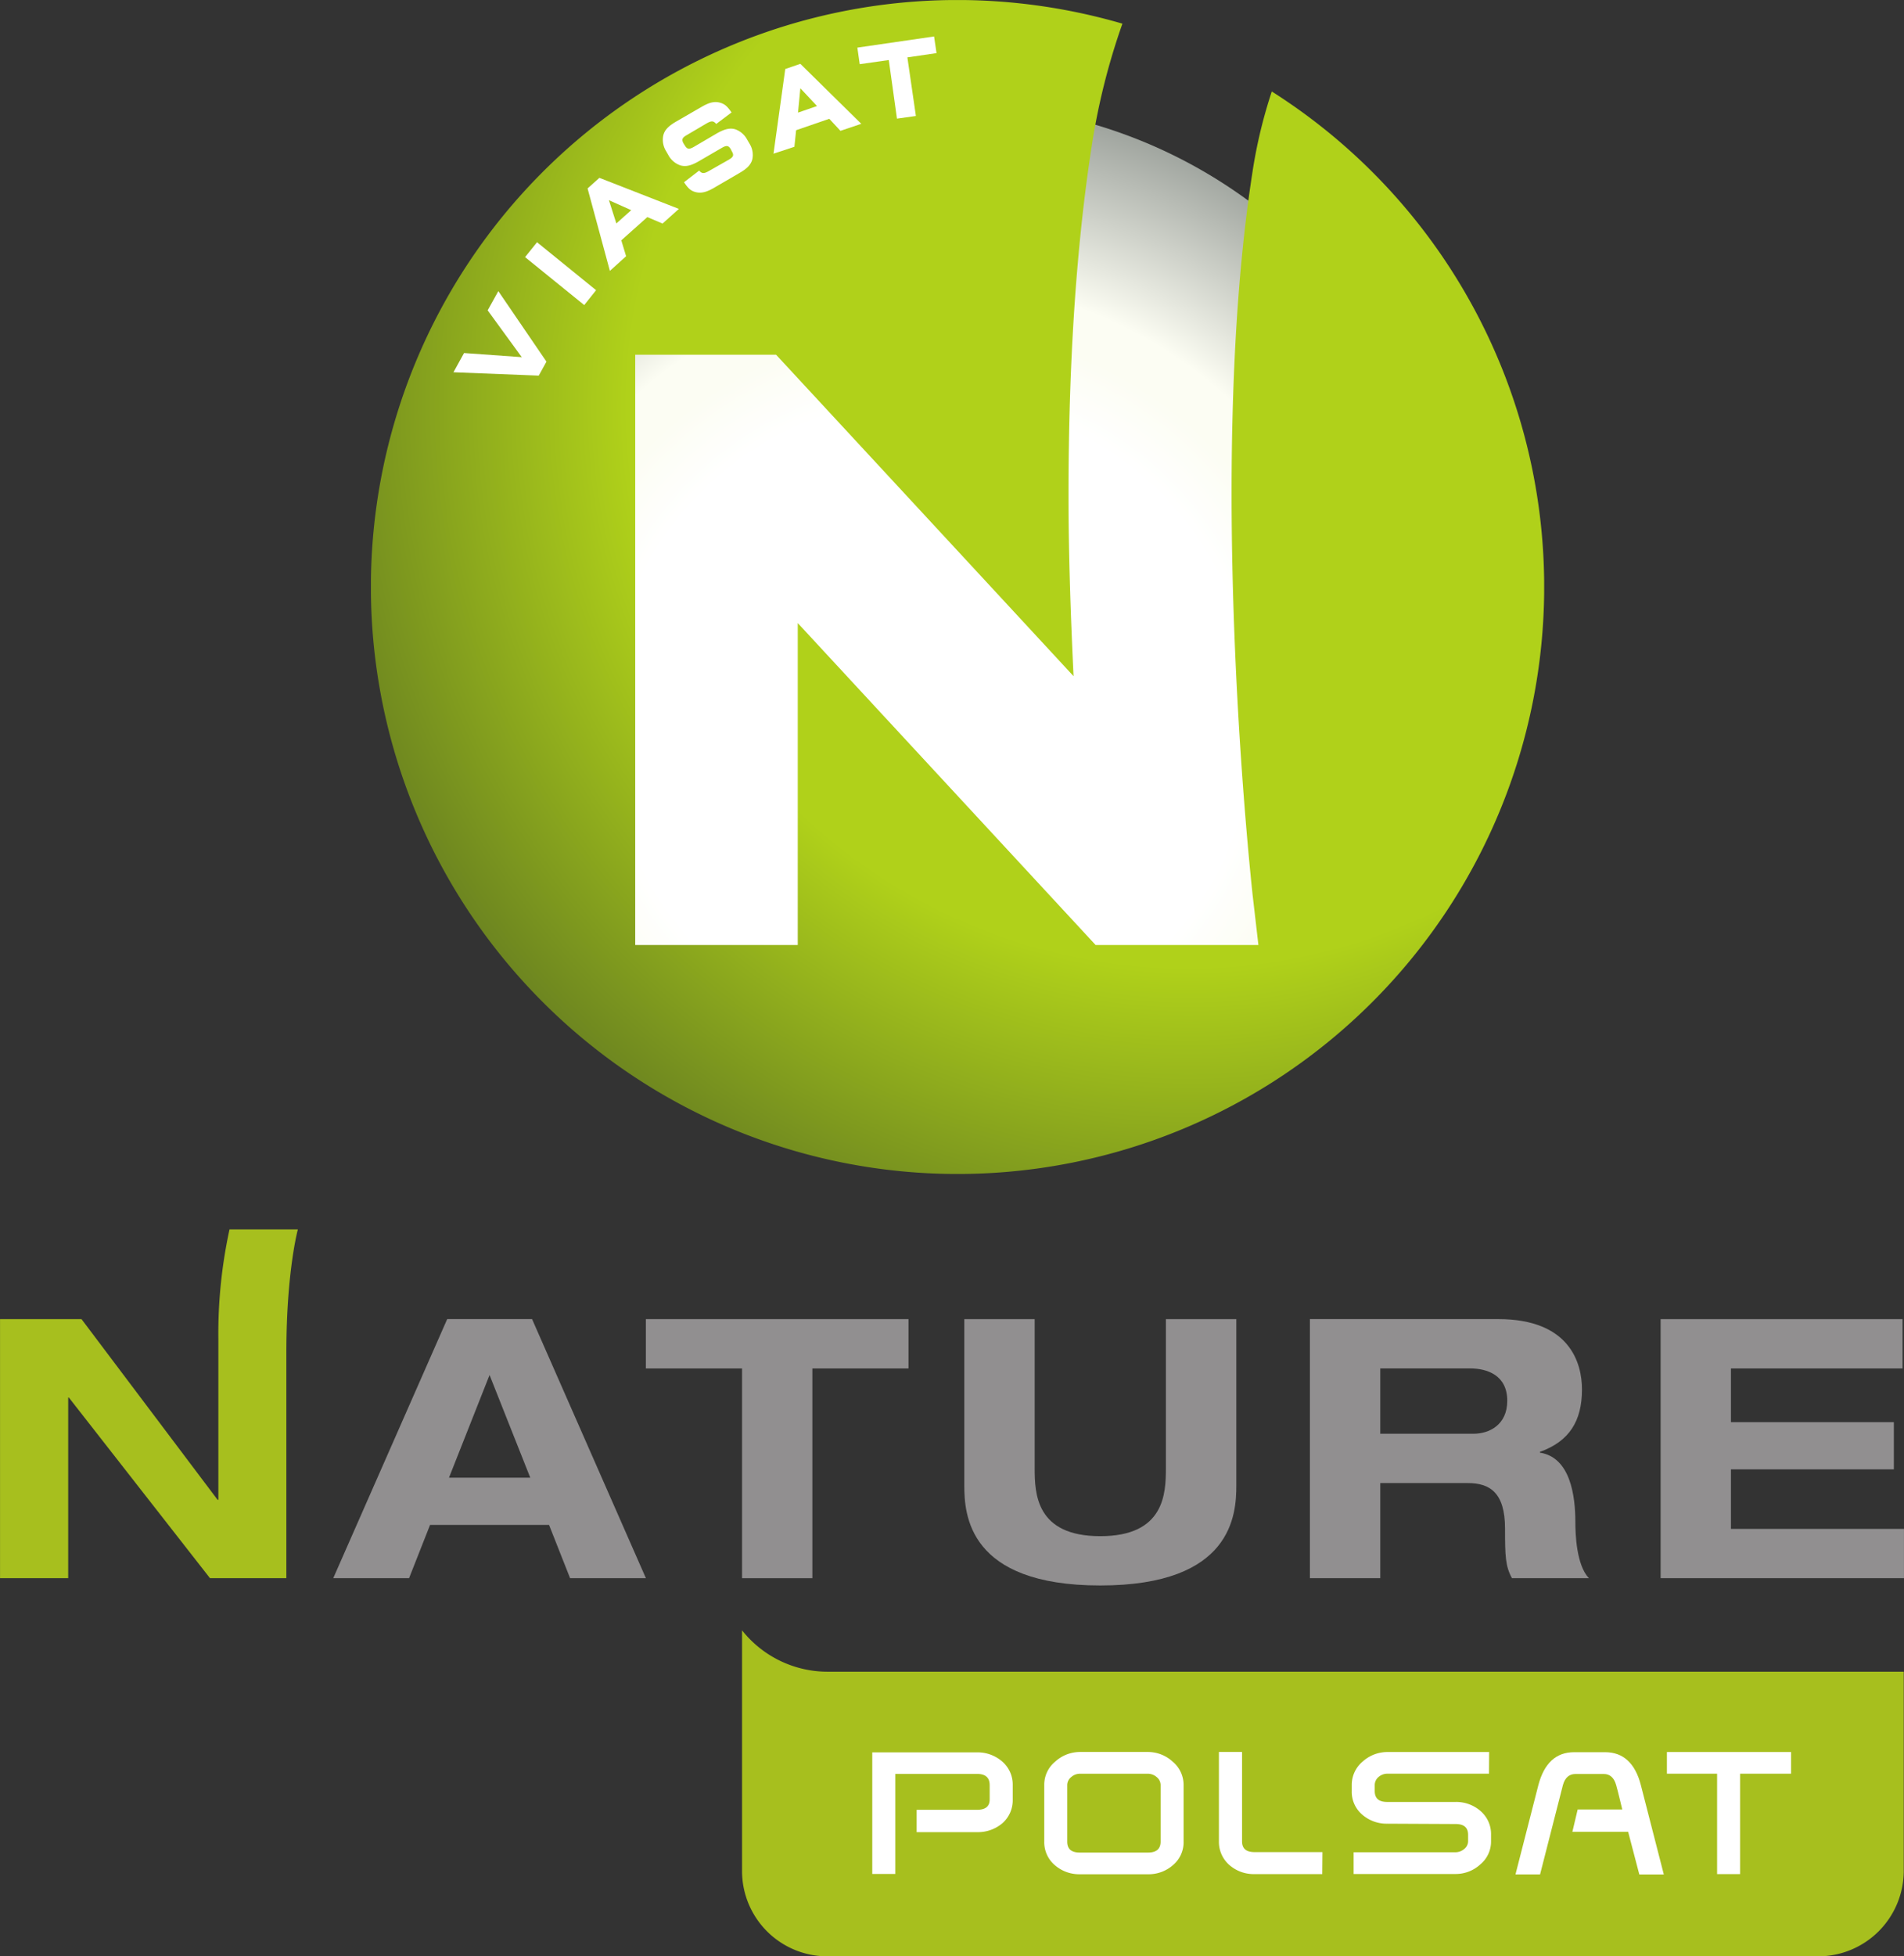 <svg id="Слой_1" data-name="Слой 1" xmlns="http://www.w3.org/2000/svg" xmlns:xlink="http://www.w3.org/1999/xlink" viewBox="0 0 512.02 525.79"><rect x="0" y="0" width="512.02" height="525.79" fill="#333333" stroke="none"/><defs><style>.cls-1{fill:none;}.cls-2{clip-path:url(#clip-path);}.cls-3{fill:#a7bf1e;}.cls-4{fill:#918f90;}.cls-5{fill:url(#Безымянный_градиент_3);}.cls-6{clip-path:url(#clip-path-2);}.cls-7{fill:url(#Безымянный_градиент_5);}.cls-8{fill:#fff;}</style><clipPath id="clip-path" transform="translate(0.01)"><rect class="cls-1" width="512" height="426.13"/></clipPath><radialGradient id="Безымянный_градиент_3" cx="-53.71" cy="689.08" r="0.36" gradientTransform="matrix(412.48, -206, -206, -412.48, 164355.06, 273361.56)" gradientUnits="userSpaceOnUse"><stop offset="0" stop-color="#fff"/><stop offset="0.34" stop-color="#fff"/><stop offset="0.52" stop-color="#fff"/><stop offset="0.64" stop-color="#fcfdf3"/><stop offset="0.71" stop-color="#fcfdf3"/><stop offset="1" stop-color="#a0a59f"/></radialGradient><clipPath id="clip-path-2" transform="translate(0.01)"><rect class="cls-1" x="99.74" y="0.01" width="315.5" height="315.53"/></clipPath><radialGradient id="Безымянный_градиент_5" cx="-53.82" cy="689.01" r="0.36" gradientTransform="matrix(806.12, 0, 0, -806.12, 43706.4, 555529.89)" gradientUnits="userSpaceOnUse"><stop offset="0" stop-color="#b0d11a"/><stop offset="0.12" stop-color="#b0d11a"/><stop offset="0.53" stop-color="#b0d11a"/><stop offset="1" stop-color="#485c23"/></radialGradient></defs><g id="layer1"><g id="g136716"><g id="g30353"><g class="cls-2"><g id="g30355"><g id="g30361"><path id="path30363" class="cls-3" d="M58.71,359.91a131.64,131.64,0,0,1,3-29.46H80.09S77,341.72,77,363.52v60.67H56.46L18.51,375.64h-.18v48.55H0V354.56H21.91L58.5,403.12h.21Z" transform="translate(0.01)"/></g><g id="g30365"><path id="path30367" class="cls-4" d="M131.64,369.58l-10.91,27.6h21.86Zm16,40.29h-32L110,424.18H89.61l30.64-69.63h22.82l30.61,69.63H153.29Z" transform="translate(0.01)"/></g><g id="g30369"><path id="path30371" class="cls-4" d="M199.54,367.82H173.68V354.56H244.3v13.26H218.45v56.37H199.54Z" transform="translate(0.01)"/></g><g id="g30373"><path id="path30375" class="cls-4" d="M259.31,354.56h18.92v40c0,6.82.3,18.34,17.64,18.34s17.65-11.52,17.65-18.34v-40h18.94v44.68c0,7.79-1,26.91-36.59,26.91S259.31,407,259.31,399.24Z" transform="translate(0.01)"/></g><g id="g30377"><path id="path30379" class="cls-4" d="M371.17,385.37h25.07c4.18,0,9.08-2.34,9.08-8.87,0-6.91-5.47-8.69-10-8.69H371.17Zm-18.92-30.82h50.61c19.3,0,22.55,11.82,22.55,18.92,0,8.51-3.43,13.95-11.31,16.77v.21c8.27,1.27,9.53,11.82,9.53,18.62,0,3.39.3,11.6,3.64,15.12H406.58c-1.77-3.22-1.86-6-1.86-13.35,0-9.74-4.18-12.21-10-12.21H371.17v25.56H352.25Z" transform="translate(0.01)"/></g><g id="g30381"><path id="path30383" class="cls-4" d="M446.56,354.56h65.06v13.26H465.47v14.43h43.81v12.69H465.47v16H512v13.25H446.56Z" transform="translate(0.01)"/></g></g></g></g><g id="g30385"><g id="g30395"><g id="g30397"><path id="path30417" class="cls-5" d="M196.54,42.09a134.05,134.05,0,0,0-60,179.77h0a134,134,0,0,0,179.77,60h0a134,134,0,0,0,60-179.73h0A133.91,133.91,0,0,0,256.35,28h0a134.18,134.18,0,0,0-59.81,14.1" transform="translate(0.01)"/></g></g></g><g id="g30419"><g id="g30421"><g id="g30427"><g id="g30429"><g class="cls-6"><g id="g30431"><path id="path30447" class="cls-7" d="M99.73,157.79A157.78,157.78,0,0,0,257.49,315.55h0A157.8,157.8,0,0,0,415.25,157.79h0A157.64,157.64,0,0,0,342,24.59h0a131.43,131.43,0,0,0-5.26,22.07h0c-12.5,80.85,0,192.67.09,193.78h0L338.4,254H294.62s-71-76.7-80.1-86.53h0V254H170.81V95.34h37.88s70.39,76,80,86.41h0c-.84-17.5-1.36-33.91-1.36-48.47h0c0-35.56,2.08-67.16,6.23-93.92h0a180.39,180.39,0,0,1,8.27-33h0A159.09,159.09,0,0,0,257.49,0h0A157.78,157.78,0,0,0,99.73,157.79" transform="translate(0.01)"/></g></g></g></g></g></g><g id="g30449"><path id="path30451" class="cls-8" d="M131.13,83.42,140.3,96l-15.52-1.11-2.85,5.17,22.94.9,2.07-3.76L134,78.25Z" transform="translate(0.01)"/></g><g id="g30453"><path id="path30455" class="cls-8" d="M141.19,69.11,157.1,82l3.19-4L144.41,65.11Z" transform="translate(0.01)"/></g><g id="g30457"><path id="path30459" class="cls-8" d="M158,50.65l6,22.16,4.36-3.94-1.29-4.27,7-6.25,4.09,1.74,4.39-3.94L161.18,47.8Zm5.74,3.16,6,2.68-4,3.57Z" transform="translate(0.01)"/></g><g id="g30461"><g class="cls-2"><g id="g30463"><g id="g30469"><path id="path30471" class="cls-8" d="M188,45.85c.78.88,1.32.88,2.83,0L196,42.91c1.23-.72,1.41-1.21.78-2.26l-.27-.54c-.6-1-1.11-1.11-2.37-.39l-6.32,3.67c-2,1.14-3.4,1.47-4.81,1.08a5.78,5.78,0,0,1-3.28-2.77l-.6-1.05a5.76,5.76,0,0,1-.78-4.21c.33-1.44,1.32-2.49,3.31-3.67l7.06-4.08c2-1.15,3.37-1.48,4.78-1.12s2.05,1,3.22,2.65l-4.12,3.1c-.78-.91-1.32-.91-2.85,0l-5.09,3c-1.26.72-1.41,1.21-.84,2.26l.33.51c.6,1,1.12,1.14,2.38.42l6.31-3.7c2-1.11,3.37-1.47,4.81-1.08a5.78,5.78,0,0,1,3.25,2.77l.63,1.08a5.74,5.74,0,0,1,.78,4.21c-.36,1.41-1.32,2.46-3.33,3.63l-7.07,4.12c-1.95,1.12-3.37,1.45-4.75,1.12s-2.1-1-3.22-2.68Z" transform="translate(0.01)"/></g><g id="g30473"><path id="path30475" class="cls-8" d="M215.22,23.72l-.63,6.55,5.11-1.77ZM214.08,35l-.46,4.45L208,41.31l3.16-22.76,4.06-1.39,16.38,16.12L226,35.17,223,31.93Z" transform="translate(0.01)"/></g><g id="g30477"><path id="path30479" class="cls-8" d="M246.29,31.17l-5.09.72L239,16.14l-7.82,1.11-.63-4.45,20.63-3,.66,4.48L244,15.42Z" transform="translate(0.01)"/></g></g></g></g></g></g><path class="cls-3" d="M199.54,438.21v64.62a22.93,22.93,0,0,0,22.93,23H489a23,23,0,0,0,22.94-23v-53.5H222.48a29.39,29.39,0,0,1-22.94-11.12" transform="translate(0.01)"/><path class="cls-8" d="M272.33,483.67a8.2,8.2,0,0,1-2.77,6.38,10.14,10.14,0,0,1-6.81,2.4H246.49v-6h16.26q3.38,0,3.38-2.78V479.8c0-2-1.13-3-3.38-3h-22v26.89h-6.19V471H262.7a10.12,10.12,0,0,1,6.83,2.49,8.18,8.18,0,0,1,2.8,6.34Z" transform="translate(0.01)"/><path class="cls-8" d="M312.1,495V479.75a2.76,2.76,0,0,0-1.06-2.1,3.64,3.64,0,0,0-2.31-.9H290.38a3.54,3.54,0,0,0-2.32.9,2.77,2.77,0,0,0-1.07,2.1V495c0,2,1.12,2.94,3.39,2.94h18.35c2.24,0,3.37-1,3.37-2.94m6.18-.07a8,8,0,0,1-2.84,6.37,9.9,9.9,0,0,1-6.75,2.47H290.41a10,10,0,0,1-6.79-2.47,8.09,8.09,0,0,1-2.81-6.37V479.75a8,8,0,0,1,2.94-6.25,9.89,9.89,0,0,1,6.66-2.6h18.28a9.84,9.84,0,0,1,6.65,2.6,8.11,8.11,0,0,1,2.94,6.25Z" transform="translate(0.01)"/><path class="cls-8" d="M355.57,503.73H337.33a9.92,9.92,0,0,1-6.77-2.47,8.24,8.24,0,0,1-2.78-6.37v-24H334v24c0,2,1.12,2.93,3.38,2.93h18.24Z" transform="translate(0.01)"/><path class="cls-8" d="M400.41,476.74H373a3.63,3.63,0,0,0-2.32.91,2.85,2.85,0,0,0-1,2.1v1.64c0,2,1.12,2.95,3.36,2.95l18.32,0a9.91,9.91,0,0,1,6.73,2.4,8.17,8.17,0,0,1,2.87,6.43v1.72a8,8,0,0,1-2.92,6.26,9.74,9.74,0,0,1-6.65,2.55H364v-5.84h27.42a3.61,3.61,0,0,0,2.31-.87,2.67,2.67,0,0,0,1.06-2.1V493.2c0-2-1.12-2.93-3.37-2.93l-18.32-.09a10,10,0,0,1-6.78-2.43,8.06,8.06,0,0,1-2.82-6.36v-1.64a8.16,8.16,0,0,1,2.92-6.26,9.94,9.94,0,0,1,6.68-2.58h27.35Z" transform="translate(0.01)"/><path class="cls-8" d="M447.42,503.83h-6.59l-3-11.46h-15l1.42-6h12c-.25-1-1.08-4.56-1.64-6.55s-1.67-3-3.34-3h-7.59c-1.72,0-2.85,1-3.4,3l-6.14,24h-6.61l6.15-24c1.55-5.89,4.76-8.86,9.61-8.86h8.36c4.87,0,8.09,3,9.6,8.86Z" transform="translate(0.01)"/><polygon class="cls-8" points="481.65 476.74 467.94 476.74 467.94 503.73 461.76 503.73 461.76 476.74 448.26 476.74 448.26 470.91 481.65 470.91 481.65 476.74"/></svg>